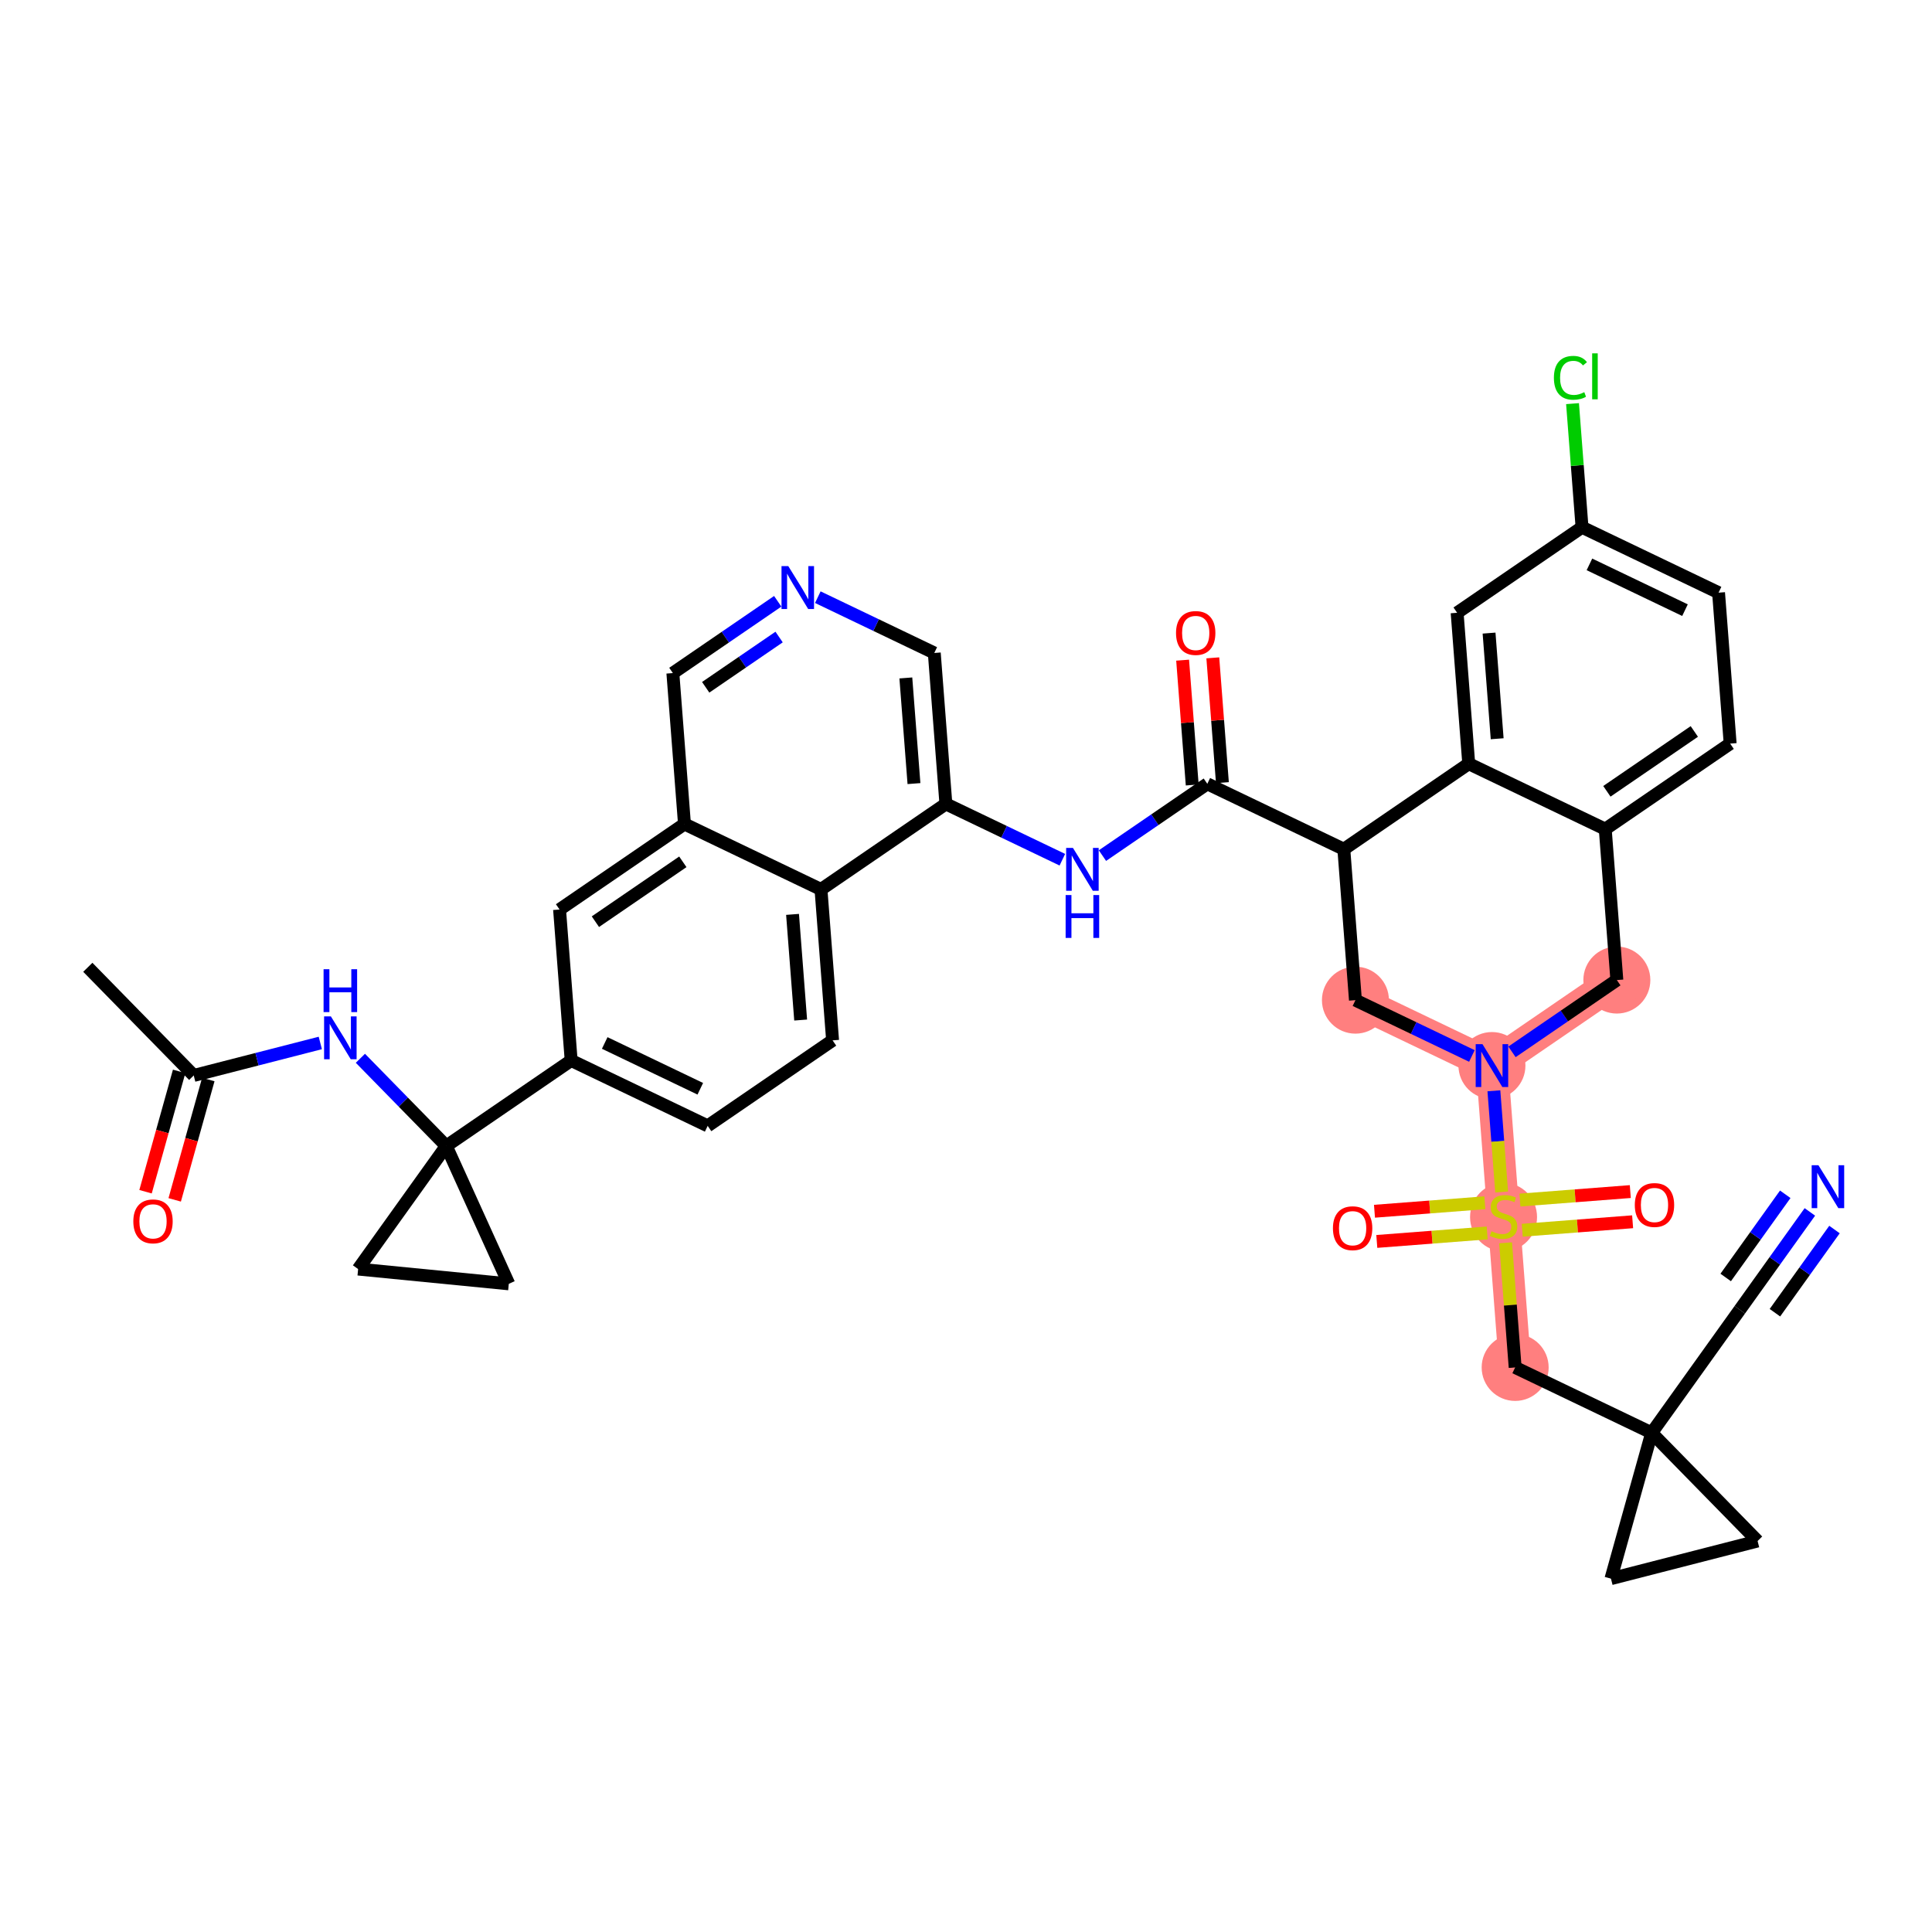 <?xml version='1.0' encoding='iso-8859-1'?>
<svg version='1.1' baseProfile='full'
              xmlns='http://www.w3.org/2000/svg'
                      xmlns:rdkit='http://www.rdkit.org/xml'
                      xmlns:xlink='http://www.w3.org/1999/xlink'
                  xml:space='preserve'
width='300px' height='300px' viewBox='0 0 300 300'>
<!-- END OF HEADER -->
<rect style='opacity:1.0;fill:#FFFFFF;stroke:none' width='300' height='300' x='0' y='0'> </rect>
<rect style='opacity:1.0;fill:#FFFFFF;stroke:none' width='300' height='300' x='0' y='0'> </rect>
<path d='M 210.471,155.304 L 231.668,165.462' style='fill:none;fill-rule:evenodd;stroke:#FF7F7F;stroke-width:5.0px;stroke-linecap:butt;stroke-linejoin:miter;stroke-opacity:1' />
<path d='M 231.668,165.462 L 233.471,188.898' style='fill:none;fill-rule:evenodd;stroke:#FF7F7F;stroke-width:5.0px;stroke-linecap:butt;stroke-linejoin:miter;stroke-opacity:1' />
<path d='M 231.668,165.462 L 251.064,152.183' style='fill:none;fill-rule:evenodd;stroke:#FF7F7F;stroke-width:5.0px;stroke-linecap:butt;stroke-linejoin:miter;stroke-opacity:1' />
<path d='M 233.471,188.898 L 235.273,212.335' style='fill:none;fill-rule:evenodd;stroke:#FF7F7F;stroke-width:5.0px;stroke-linecap:butt;stroke-linejoin:miter;stroke-opacity:1' />
<ellipse cx='210.471' cy='155.304' rx='4.701' ry='4.701'  style='fill:#FF7F7F;fill-rule:evenodd;stroke:#FF7F7F;stroke-width:1.0px;stroke-linecap:butt;stroke-linejoin:miter;stroke-opacity:1' />
<ellipse cx='231.668' cy='165.462' rx='4.701' ry='4.707'  style='fill:#FF7F7F;fill-rule:evenodd;stroke:#FF7F7F;stroke-width:1.0px;stroke-linecap:butt;stroke-linejoin:miter;stroke-opacity:1' />
<ellipse cx='233.471' cy='188.988' rx='4.701' ry='4.82'  style='fill:#FF7F7F;fill-rule:evenodd;stroke:#FF7F7F;stroke-width:1.0px;stroke-linecap:butt;stroke-linejoin:miter;stroke-opacity:1' />
<ellipse cx='235.273' cy='212.335' rx='4.701' ry='4.701'  style='fill:#FF7F7F;fill-rule:evenodd;stroke:#FF7F7F;stroke-width:1.0px;stroke-linecap:butt;stroke-linejoin:miter;stroke-opacity:1' />
<ellipse cx='251.064' cy='152.183' rx='4.701' ry='4.701'  style='fill:#FF7F7F;fill-rule:evenodd;stroke:#FF7F7F;stroke-width:1.0px;stroke-linecap:butt;stroke-linejoin:miter;stroke-opacity:1' />
<path class='bond-0 atom-0 atom-1' d='M 13.636,150.201 L 30.082,166.996' style='fill:none;fill-rule:evenodd;stroke:#000000;stroke-width:2.0px;stroke-linecap:butt;stroke-linejoin:miter;stroke-opacity:1' />
<path class='bond-1 atom-1 atom-2' d='M 27.818,166.364 L 25.209,175.707' style='fill:none;fill-rule:evenodd;stroke:#000000;stroke-width:2.0px;stroke-linecap:butt;stroke-linejoin:miter;stroke-opacity:1' />
<path class='bond-1 atom-1 atom-2' d='M 25.209,175.707 L 22.599,185.05' style='fill:none;fill-rule:evenodd;stroke:#FF0000;stroke-width:2.0px;stroke-linecap:butt;stroke-linejoin:miter;stroke-opacity:1' />
<path class='bond-1 atom-1 atom-2' d='M 32.346,167.629 L 29.736,176.972' style='fill:none;fill-rule:evenodd;stroke:#000000;stroke-width:2.0px;stroke-linecap:butt;stroke-linejoin:miter;stroke-opacity:1' />
<path class='bond-1 atom-1 atom-2' d='M 29.736,176.972 L 27.127,186.315' style='fill:none;fill-rule:evenodd;stroke:#FF0000;stroke-width:2.0px;stroke-linecap:butt;stroke-linejoin:miter;stroke-opacity:1' />
<path class='bond-2 atom-1 atom-3' d='M 30.082,166.996 L 39.909,164.474' style='fill:none;fill-rule:evenodd;stroke:#000000;stroke-width:2.0px;stroke-linecap:butt;stroke-linejoin:miter;stroke-opacity:1' />
<path class='bond-2 atom-1 atom-3' d='M 39.909,164.474 L 49.737,161.951' style='fill:none;fill-rule:evenodd;stroke:#0000FF;stroke-width:2.0px;stroke-linecap:butt;stroke-linejoin:miter;stroke-opacity:1' />
<path class='bond-3 atom-3 atom-4' d='M 55.962,164.33 L 62.628,171.139' style='fill:none;fill-rule:evenodd;stroke:#0000FF;stroke-width:2.0px;stroke-linecap:butt;stroke-linejoin:miter;stroke-opacity:1' />
<path class='bond-3 atom-3 atom-4' d='M 62.628,171.139 L 69.295,177.947' style='fill:none;fill-rule:evenodd;stroke:#000000;stroke-width:2.0px;stroke-linecap:butt;stroke-linejoin:miter;stroke-opacity:1' />
<path class='bond-4 atom-4 atom-5' d='M 69.295,177.947 L 88.69,164.668' style='fill:none;fill-rule:evenodd;stroke:#000000;stroke-width:2.0px;stroke-linecap:butt;stroke-linejoin:miter;stroke-opacity:1' />
<path class='bond-37 atom-4 atom-38' d='M 69.295,177.947 L 55.61,197.059' style='fill:none;fill-rule:evenodd;stroke:#000000;stroke-width:2.0px;stroke-linecap:butt;stroke-linejoin:miter;stroke-opacity:1' />
<path class='bond-39 atom-39 atom-4' d='M 79.004,199.354 L 69.295,177.947' style='fill:none;fill-rule:evenodd;stroke:#000000;stroke-width:2.0px;stroke-linecap:butt;stroke-linejoin:miter;stroke-opacity:1' />
<path class='bond-5 atom-5 atom-6' d='M 88.69,164.668 L 109.888,174.826' style='fill:none;fill-rule:evenodd;stroke:#000000;stroke-width:2.0px;stroke-linecap:butt;stroke-linejoin:miter;stroke-opacity:1' />
<path class='bond-5 atom-5 atom-6' d='M 93.901,161.952 L 108.74,169.063' style='fill:none;fill-rule:evenodd;stroke:#000000;stroke-width:2.0px;stroke-linecap:butt;stroke-linejoin:miter;stroke-opacity:1' />
<path class='bond-40 atom-37 atom-5' d='M 86.888,141.231 L 88.69,164.668' style='fill:none;fill-rule:evenodd;stroke:#000000;stroke-width:2.0px;stroke-linecap:butt;stroke-linejoin:miter;stroke-opacity:1' />
<path class='bond-6 atom-6 atom-7' d='M 109.888,174.826 L 129.284,161.547' style='fill:none;fill-rule:evenodd;stroke:#000000;stroke-width:2.0px;stroke-linecap:butt;stroke-linejoin:miter;stroke-opacity:1' />
<path class='bond-7 atom-7 atom-8' d='M 129.284,161.547 L 127.482,138.11' style='fill:none;fill-rule:evenodd;stroke:#000000;stroke-width:2.0px;stroke-linecap:butt;stroke-linejoin:miter;stroke-opacity:1' />
<path class='bond-7 atom-7 atom-8' d='M 124.326,158.392 L 123.065,141.986' style='fill:none;fill-rule:evenodd;stroke:#000000;stroke-width:2.0px;stroke-linecap:butt;stroke-linejoin:miter;stroke-opacity:1' />
<path class='bond-8 atom-8 atom-9' d='M 127.482,138.11 L 146.877,124.831' style='fill:none;fill-rule:evenodd;stroke:#000000;stroke-width:2.0px;stroke-linecap:butt;stroke-linejoin:miter;stroke-opacity:1' />
<path class='bond-41 atom-36 atom-8' d='M 106.284,127.952 L 127.482,138.11' style='fill:none;fill-rule:evenodd;stroke:#000000;stroke-width:2.0px;stroke-linecap:butt;stroke-linejoin:miter;stroke-opacity:1' />
<path class='bond-9 atom-9 atom-10' d='M 146.877,124.831 L 155.92,129.164' style='fill:none;fill-rule:evenodd;stroke:#000000;stroke-width:2.0px;stroke-linecap:butt;stroke-linejoin:miter;stroke-opacity:1' />
<path class='bond-9 atom-9 atom-10' d='M 155.92,129.164 L 164.963,133.497' style='fill:none;fill-rule:evenodd;stroke:#0000FF;stroke-width:2.0px;stroke-linecap:butt;stroke-linejoin:miter;stroke-opacity:1' />
<path class='bond-32 atom-9 atom-33' d='M 146.877,124.831 L 145.075,101.394' style='fill:none;fill-rule:evenodd;stroke:#000000;stroke-width:2.0px;stroke-linecap:butt;stroke-linejoin:miter;stroke-opacity:1' />
<path class='bond-32 atom-9 atom-33' d='M 141.92,121.676 L 140.658,105.27' style='fill:none;fill-rule:evenodd;stroke:#000000;stroke-width:2.0px;stroke-linecap:butt;stroke-linejoin:miter;stroke-opacity:1' />
<path class='bond-10 atom-10 atom-11' d='M 171.187,132.858 L 179.329,127.284' style='fill:none;fill-rule:evenodd;stroke:#0000FF;stroke-width:2.0px;stroke-linecap:butt;stroke-linejoin:miter;stroke-opacity:1' />
<path class='bond-10 atom-10 atom-11' d='M 179.329,127.284 L 187.471,121.71' style='fill:none;fill-rule:evenodd;stroke:#000000;stroke-width:2.0px;stroke-linecap:butt;stroke-linejoin:miter;stroke-opacity:1' />
<path class='bond-11 atom-11 atom-12' d='M 189.814,121.529 L 189.069,111.84' style='fill:none;fill-rule:evenodd;stroke:#000000;stroke-width:2.0px;stroke-linecap:butt;stroke-linejoin:miter;stroke-opacity:1' />
<path class='bond-11 atom-11 atom-12' d='M 189.069,111.84 L 188.324,102.15' style='fill:none;fill-rule:evenodd;stroke:#FF0000;stroke-width:2.0px;stroke-linecap:butt;stroke-linejoin:miter;stroke-opacity:1' />
<path class='bond-11 atom-11 atom-12' d='M 185.127,121.89 L 184.382,112.2' style='fill:none;fill-rule:evenodd;stroke:#000000;stroke-width:2.0px;stroke-linecap:butt;stroke-linejoin:miter;stroke-opacity:1' />
<path class='bond-11 atom-11 atom-12' d='M 184.382,112.2 L 183.637,102.51' style='fill:none;fill-rule:evenodd;stroke:#FF0000;stroke-width:2.0px;stroke-linecap:butt;stroke-linejoin:miter;stroke-opacity:1' />
<path class='bond-12 atom-11 atom-13' d='M 187.471,121.71 L 208.669,131.867' style='fill:none;fill-rule:evenodd;stroke:#000000;stroke-width:2.0px;stroke-linecap:butt;stroke-linejoin:miter;stroke-opacity:1' />
<path class='bond-13 atom-13 atom-14' d='M 208.669,131.867 L 210.471,155.304' style='fill:none;fill-rule:evenodd;stroke:#000000;stroke-width:2.0px;stroke-linecap:butt;stroke-linejoin:miter;stroke-opacity:1' />
<path class='bond-42 atom-32 atom-13' d='M 228.064,118.588 L 208.669,131.867' style='fill:none;fill-rule:evenodd;stroke:#000000;stroke-width:2.0px;stroke-linecap:butt;stroke-linejoin:miter;stroke-opacity:1' />
<path class='bond-14 atom-14 atom-15' d='M 210.471,155.304 L 219.514,159.637' style='fill:none;fill-rule:evenodd;stroke:#000000;stroke-width:2.0px;stroke-linecap:butt;stroke-linejoin:miter;stroke-opacity:1' />
<path class='bond-14 atom-14 atom-15' d='M 219.514,159.637 L 228.556,163.97' style='fill:none;fill-rule:evenodd;stroke:#0000FF;stroke-width:2.0px;stroke-linecap:butt;stroke-linejoin:miter;stroke-opacity:1' />
<path class='bond-15 atom-15 atom-16' d='M 231.97,169.378 L 232.574,177.234' style='fill:none;fill-rule:evenodd;stroke:#0000FF;stroke-width:2.0px;stroke-linecap:butt;stroke-linejoin:miter;stroke-opacity:1' />
<path class='bond-15 atom-15 atom-16' d='M 232.574,177.234 L 233.178,185.09' style='fill:none;fill-rule:evenodd;stroke:#CCCC00;stroke-width:2.0px;stroke-linecap:butt;stroke-linejoin:miter;stroke-opacity:1' />
<path class='bond-24 atom-15 atom-25' d='M 234.781,163.331 L 242.922,157.757' style='fill:none;fill-rule:evenodd;stroke:#0000FF;stroke-width:2.0px;stroke-linecap:butt;stroke-linejoin:miter;stroke-opacity:1' />
<path class='bond-24 atom-15 atom-25' d='M 242.922,157.757 L 251.064,152.183' style='fill:none;fill-rule:evenodd;stroke:#000000;stroke-width:2.0px;stroke-linecap:butt;stroke-linejoin:miter;stroke-opacity:1' />
<path class='bond-16 atom-16 atom-17' d='M 236.373,191.033 L 244.943,190.374' style='fill:none;fill-rule:evenodd;stroke:#CCCC00;stroke-width:2.0px;stroke-linecap:butt;stroke-linejoin:miter;stroke-opacity:1' />
<path class='bond-16 atom-16 atom-17' d='M 244.943,190.374 L 253.512,189.715' style='fill:none;fill-rule:evenodd;stroke:#FF0000;stroke-width:2.0px;stroke-linecap:butt;stroke-linejoin:miter;stroke-opacity:1' />
<path class='bond-16 atom-16 atom-17' d='M 236.012,186.345 L 244.582,185.686' style='fill:none;fill-rule:evenodd;stroke:#CCCC00;stroke-width:2.0px;stroke-linecap:butt;stroke-linejoin:miter;stroke-opacity:1' />
<path class='bond-16 atom-16 atom-17' d='M 244.582,185.686 L 253.152,185.027' style='fill:none;fill-rule:evenodd;stroke:#FF0000;stroke-width:2.0px;stroke-linecap:butt;stroke-linejoin:miter;stroke-opacity:1' />
<path class='bond-17 atom-16 atom-18' d='M 230.568,186.764 L 221.999,187.423' style='fill:none;fill-rule:evenodd;stroke:#CCCC00;stroke-width:2.0px;stroke-linecap:butt;stroke-linejoin:miter;stroke-opacity:1' />
<path class='bond-17 atom-16 atom-18' d='M 221.999,187.423 L 213.429,188.082' style='fill:none;fill-rule:evenodd;stroke:#FF0000;stroke-width:2.0px;stroke-linecap:butt;stroke-linejoin:miter;stroke-opacity:1' />
<path class='bond-17 atom-16 atom-18' d='M 230.929,191.451 L 222.359,192.11' style='fill:none;fill-rule:evenodd;stroke:#CCCC00;stroke-width:2.0px;stroke-linecap:butt;stroke-linejoin:miter;stroke-opacity:1' />
<path class='bond-17 atom-16 atom-18' d='M 222.359,192.11 L 213.789,192.769' style='fill:none;fill-rule:evenodd;stroke:#FF0000;stroke-width:2.0px;stroke-linecap:butt;stroke-linejoin:miter;stroke-opacity:1' />
<path class='bond-18 atom-16 atom-19' d='M 233.785,192.984 L 234.529,202.659' style='fill:none;fill-rule:evenodd;stroke:#CCCC00;stroke-width:2.0px;stroke-linecap:butt;stroke-linejoin:miter;stroke-opacity:1' />
<path class='bond-18 atom-16 atom-19' d='M 234.529,202.659 L 235.273,212.335' style='fill:none;fill-rule:evenodd;stroke:#000000;stroke-width:2.0px;stroke-linecap:butt;stroke-linejoin:miter;stroke-opacity:1' />
<path class='bond-19 atom-19 atom-20' d='M 235.273,212.335 L 256.471,222.493' style='fill:none;fill-rule:evenodd;stroke:#000000;stroke-width:2.0px;stroke-linecap:butt;stroke-linejoin:miter;stroke-opacity:1' />
<path class='bond-20 atom-20 atom-21' d='M 256.471,222.493 L 270.155,203.381' style='fill:none;fill-rule:evenodd;stroke:#000000;stroke-width:2.0px;stroke-linecap:butt;stroke-linejoin:miter;stroke-opacity:1' />
<path class='bond-22 atom-20 atom-23' d='M 256.471,222.493 L 272.916,239.288' style='fill:none;fill-rule:evenodd;stroke:#000000;stroke-width:2.0px;stroke-linecap:butt;stroke-linejoin:miter;stroke-opacity:1' />
<path class='bond-43 atom-24 atom-20' d='M 250.148,245.132 L 256.471,222.493' style='fill:none;fill-rule:evenodd;stroke:#000000;stroke-width:2.0px;stroke-linecap:butt;stroke-linejoin:miter;stroke-opacity:1' />
<path class='bond-21 atom-21 atom-22' d='M 270.155,203.381 L 275.595,195.783' style='fill:none;fill-rule:evenodd;stroke:#000000;stroke-width:2.0px;stroke-linecap:butt;stroke-linejoin:miter;stroke-opacity:1' />
<path class='bond-21 atom-21 atom-22' d='M 275.595,195.783 L 281.035,188.185' style='fill:none;fill-rule:evenodd;stroke:#0000FF;stroke-width:2.0px;stroke-linecap:butt;stroke-linejoin:miter;stroke-opacity:1' />
<path class='bond-21 atom-21 atom-22' d='M 275.609,203.838 L 280.233,197.38' style='fill:none;fill-rule:evenodd;stroke:#000000;stroke-width:2.0px;stroke-linecap:butt;stroke-linejoin:miter;stroke-opacity:1' />
<path class='bond-21 atom-21 atom-22' d='M 280.233,197.38 L 284.858,190.922' style='fill:none;fill-rule:evenodd;stroke:#0000FF;stroke-width:2.0px;stroke-linecap:butt;stroke-linejoin:miter;stroke-opacity:1' />
<path class='bond-21 atom-21 atom-22' d='M 267.965,198.364 L 272.589,191.906' style='fill:none;fill-rule:evenodd;stroke:#000000;stroke-width:2.0px;stroke-linecap:butt;stroke-linejoin:miter;stroke-opacity:1' />
<path class='bond-21 atom-21 atom-22' d='M 272.589,191.906 L 277.213,185.448' style='fill:none;fill-rule:evenodd;stroke:#0000FF;stroke-width:2.0px;stroke-linecap:butt;stroke-linejoin:miter;stroke-opacity:1' />
<path class='bond-23 atom-23 atom-24' d='M 272.916,239.288 L 250.148,245.132' style='fill:none;fill-rule:evenodd;stroke:#000000;stroke-width:2.0px;stroke-linecap:butt;stroke-linejoin:miter;stroke-opacity:1' />
<path class='bond-25 atom-25 atom-26' d='M 251.064,152.183 L 249.262,128.746' style='fill:none;fill-rule:evenodd;stroke:#000000;stroke-width:2.0px;stroke-linecap:butt;stroke-linejoin:miter;stroke-opacity:1' />
<path class='bond-26 atom-26 atom-27' d='M 249.262,128.746 L 268.658,115.467' style='fill:none;fill-rule:evenodd;stroke:#000000;stroke-width:2.0px;stroke-linecap:butt;stroke-linejoin:miter;stroke-opacity:1' />
<path class='bond-26 atom-26 atom-27' d='M 249.516,122.875 L 263.093,113.58' style='fill:none;fill-rule:evenodd;stroke:#000000;stroke-width:2.0px;stroke-linecap:butt;stroke-linejoin:miter;stroke-opacity:1' />
<path class='bond-44 atom-32 atom-26' d='M 228.064,118.588 L 249.262,128.746' style='fill:none;fill-rule:evenodd;stroke:#000000;stroke-width:2.0px;stroke-linecap:butt;stroke-linejoin:miter;stroke-opacity:1' />
<path class='bond-27 atom-27 atom-28' d='M 268.658,115.467 L 266.856,92.03' style='fill:none;fill-rule:evenodd;stroke:#000000;stroke-width:2.0px;stroke-linecap:butt;stroke-linejoin:miter;stroke-opacity:1' />
<path class='bond-28 atom-28 atom-29' d='M 266.856,92.03 L 245.658,81.873' style='fill:none;fill-rule:evenodd;stroke:#000000;stroke-width:2.0px;stroke-linecap:butt;stroke-linejoin:miter;stroke-opacity:1' />
<path class='bond-28 atom-28 atom-29' d='M 261.644,94.746 L 246.806,87.636' style='fill:none;fill-rule:evenodd;stroke:#000000;stroke-width:2.0px;stroke-linecap:butt;stroke-linejoin:miter;stroke-opacity:1' />
<path class='bond-29 atom-29 atom-30' d='M 245.658,81.873 L 244.92,72.275' style='fill:none;fill-rule:evenodd;stroke:#000000;stroke-width:2.0px;stroke-linecap:butt;stroke-linejoin:miter;stroke-opacity:1' />
<path class='bond-29 atom-29 atom-30' d='M 244.92,72.275 L 244.182,62.676' style='fill:none;fill-rule:evenodd;stroke:#00CC00;stroke-width:2.0px;stroke-linecap:butt;stroke-linejoin:miter;stroke-opacity:1' />
<path class='bond-30 atom-29 atom-31' d='M 245.658,81.873 L 226.262,95.152' style='fill:none;fill-rule:evenodd;stroke:#000000;stroke-width:2.0px;stroke-linecap:butt;stroke-linejoin:miter;stroke-opacity:1' />
<path class='bond-31 atom-31 atom-32' d='M 226.262,95.152 L 228.064,118.588' style='fill:none;fill-rule:evenodd;stroke:#000000;stroke-width:2.0px;stroke-linecap:butt;stroke-linejoin:miter;stroke-opacity:1' />
<path class='bond-31 atom-31 atom-32' d='M 231.22,98.307 L 232.481,114.712' style='fill:none;fill-rule:evenodd;stroke:#000000;stroke-width:2.0px;stroke-linecap:butt;stroke-linejoin:miter;stroke-opacity:1' />
<path class='bond-33 atom-33 atom-34' d='M 145.075,101.394 L 136.032,97.061' style='fill:none;fill-rule:evenodd;stroke:#000000;stroke-width:2.0px;stroke-linecap:butt;stroke-linejoin:miter;stroke-opacity:1' />
<path class='bond-33 atom-33 atom-34' d='M 136.032,97.061 L 126.99,92.728' style='fill:none;fill-rule:evenodd;stroke:#0000FF;stroke-width:2.0px;stroke-linecap:butt;stroke-linejoin:miter;stroke-opacity:1' />
<path class='bond-34 atom-34 atom-35' d='M 120.765,93.368 L 112.623,98.942' style='fill:none;fill-rule:evenodd;stroke:#0000FF;stroke-width:2.0px;stroke-linecap:butt;stroke-linejoin:miter;stroke-opacity:1' />
<path class='bond-34 atom-34 atom-35' d='M 112.623,98.942 L 104.482,104.516' style='fill:none;fill-rule:evenodd;stroke:#000000;stroke-width:2.0px;stroke-linecap:butt;stroke-linejoin:miter;stroke-opacity:1' />
<path class='bond-34 atom-34 atom-35' d='M 120.978,98.919 L 115.279,102.821' style='fill:none;fill-rule:evenodd;stroke:#0000FF;stroke-width:2.0px;stroke-linecap:butt;stroke-linejoin:miter;stroke-opacity:1' />
<path class='bond-34 atom-34 atom-35' d='M 115.279,102.821 L 109.58,106.723' style='fill:none;fill-rule:evenodd;stroke:#000000;stroke-width:2.0px;stroke-linecap:butt;stroke-linejoin:miter;stroke-opacity:1' />
<path class='bond-35 atom-35 atom-36' d='M 104.482,104.516 L 106.284,127.952' style='fill:none;fill-rule:evenodd;stroke:#000000;stroke-width:2.0px;stroke-linecap:butt;stroke-linejoin:miter;stroke-opacity:1' />
<path class='bond-36 atom-36 atom-37' d='M 106.284,127.952 L 86.888,141.231' style='fill:none;fill-rule:evenodd;stroke:#000000;stroke-width:2.0px;stroke-linecap:butt;stroke-linejoin:miter;stroke-opacity:1' />
<path class='bond-36 atom-36 atom-37' d='M 106.03,133.823 L 92.453,143.119' style='fill:none;fill-rule:evenodd;stroke:#000000;stroke-width:2.0px;stroke-linecap:butt;stroke-linejoin:miter;stroke-opacity:1' />
<path class='bond-38 atom-38 atom-39' d='M 55.61,197.059 L 79.004,199.354' style='fill:none;fill-rule:evenodd;stroke:#000000;stroke-width:2.0px;stroke-linecap:butt;stroke-linejoin:miter;stroke-opacity:1' />
<path  class='atom-2' d='M 20.703 189.655
Q 20.703 188.056, 21.493 187.163
Q 22.283 186.27, 23.759 186.27
Q 25.235 186.27, 26.025 187.163
Q 26.815 188.056, 26.815 189.655
Q 26.815 191.272, 26.016 192.194
Q 25.217 193.106, 23.759 193.106
Q 22.293 193.106, 21.493 192.194
Q 20.703 191.281, 20.703 189.655
M 23.759 192.353
Q 24.775 192.353, 25.32 191.676
Q 25.875 190.99, 25.875 189.655
Q 25.875 188.348, 25.32 187.69
Q 24.775 187.022, 23.759 187.022
Q 22.744 187.022, 22.189 187.68
Q 21.644 188.339, 21.644 189.655
Q 21.644 190.999, 22.189 191.676
Q 22.744 192.353, 23.759 192.353
' fill='#FF0000'/>
<path  class='atom-3' d='M 51.378 157.824
L 53.559 161.349
Q 53.776 161.697, 54.123 162.327
Q 54.471 162.957, 54.49 162.995
L 54.49 157.824
L 55.374 157.824
L 55.374 164.48
L 54.462 164.48
L 52.121 160.625
Q 51.848 160.174, 51.556 159.657
Q 51.274 159.14, 51.19 158.98
L 51.19 164.48
L 50.325 164.48
L 50.325 157.824
L 51.378 157.824
' fill='#0000FF'/>
<path  class='atom-3' d='M 50.245 150.501
L 51.148 150.501
L 51.148 153.331
L 54.551 153.331
L 54.551 150.501
L 55.454 150.501
L 55.454 157.158
L 54.551 157.158
L 54.551 154.083
L 51.148 154.083
L 51.148 157.158
L 50.245 157.158
L 50.245 150.501
' fill='#0000FF'/>
<path  class='atom-10' d='M 166.604 131.66
L 168.785 135.186
Q 169.001 135.534, 169.349 136.164
Q 169.697 136.794, 169.716 136.832
L 169.716 131.66
L 170.6 131.66
L 170.6 138.317
L 169.688 138.317
L 167.346 134.462
Q 167.074 134.011, 166.782 133.494
Q 166.5 132.977, 166.416 132.817
L 166.416 138.317
L 165.551 138.317
L 165.551 131.66
L 166.604 131.66
' fill='#0000FF'/>
<path  class='atom-10' d='M 165.471 138.983
L 166.373 138.983
L 166.373 141.813
L 169.777 141.813
L 169.777 138.983
L 170.68 138.983
L 170.68 145.64
L 169.777 145.64
L 169.777 142.565
L 166.373 142.565
L 166.373 145.64
L 165.471 145.64
L 165.471 138.983
' fill='#0000FF'/>
<path  class='atom-12' d='M 182.613 98.292
Q 182.613 96.694, 183.403 95.8
Q 184.192 94.907, 185.669 94.907
Q 187.145 94.907, 187.935 95.8
Q 188.724 96.694, 188.724 98.292
Q 188.724 99.909, 187.925 100.83
Q 187.126 101.743, 185.669 101.743
Q 184.202 101.743, 183.403 100.83
Q 182.613 99.918, 182.613 98.292
M 185.669 100.99
Q 186.684 100.99, 187.229 100.313
Q 187.784 99.627, 187.784 98.292
Q 187.784 96.985, 187.229 96.327
Q 186.684 95.659, 185.669 95.659
Q 184.653 95.659, 184.098 96.317
Q 183.553 96.975, 183.553 98.292
Q 183.553 99.636, 184.098 100.313
Q 184.653 100.99, 185.669 100.99
' fill='#FF0000'/>
<path  class='atom-15' d='M 230.197 162.133
L 232.378 165.659
Q 232.595 166.007, 232.943 166.637
Q 233.29 167.267, 233.309 167.304
L 233.309 162.133
L 234.193 162.133
L 234.193 168.79
L 233.281 168.79
L 230.94 164.935
Q 230.667 164.484, 230.376 163.967
Q 230.094 163.45, 230.009 163.29
L 230.009 168.79
L 229.144 168.79
L 229.144 162.133
L 230.197 162.133
' fill='#0000FF'/>
<path  class='atom-16' d='M 231.59 191.183
Q 231.665 191.211, 231.976 191.343
Q 232.286 191.475, 232.624 191.559
Q 232.972 191.634, 233.311 191.634
Q 233.941 191.634, 234.307 191.333
Q 234.674 191.023, 234.674 190.487
Q 234.674 190.121, 234.486 189.895
Q 234.307 189.669, 234.025 189.547
Q 233.743 189.425, 233.273 189.284
Q 232.681 189.105, 232.324 188.936
Q 231.976 188.767, 231.722 188.409
Q 231.477 188.052, 231.477 187.45
Q 231.477 186.614, 232.041 186.096
Q 232.615 185.579, 233.743 185.579
Q 234.514 185.579, 235.389 185.946
L 235.172 186.67
Q 234.373 186.341, 233.771 186.341
Q 233.123 186.341, 232.765 186.614
Q 232.408 186.877, 232.418 187.337
Q 232.418 187.695, 232.596 187.911
Q 232.784 188.127, 233.048 188.25
Q 233.32 188.372, 233.771 188.513
Q 234.373 188.701, 234.731 188.889
Q 235.088 189.077, 235.342 189.462
Q 235.605 189.839, 235.605 190.487
Q 235.605 191.409, 234.984 191.907
Q 234.373 192.396, 233.348 192.396
Q 232.756 192.396, 232.305 192.264
Q 231.863 192.142, 231.336 191.926
L 231.59 191.183
' fill='#CCCC00'/>
<path  class='atom-17' d='M 253.852 187.115
Q 253.852 185.517, 254.641 184.623
Q 255.431 183.73, 256.907 183.73
Q 258.383 183.73, 259.173 184.623
Q 259.963 185.517, 259.963 187.115
Q 259.963 188.732, 259.164 189.654
Q 258.365 190.566, 256.907 190.566
Q 255.441 190.566, 254.641 189.654
Q 253.852 188.742, 253.852 187.115
M 256.907 189.813
Q 257.923 189.813, 258.468 189.136
Q 259.023 188.45, 259.023 187.115
Q 259.023 185.808, 258.468 185.15
Q 257.923 184.482, 256.907 184.482
Q 255.892 184.482, 255.337 185.14
Q 254.792 185.799, 254.792 187.115
Q 254.792 188.459, 255.337 189.136
Q 255.892 189.813, 256.907 189.813
' fill='#FF0000'/>
<path  class='atom-18' d='M 206.978 190.719
Q 206.978 189.121, 207.768 188.228
Q 208.558 187.334, 210.034 187.334
Q 211.51 187.334, 212.3 188.228
Q 213.09 189.121, 213.09 190.719
Q 213.09 192.336, 212.291 193.258
Q 211.491 194.17, 210.034 194.17
Q 208.567 194.17, 207.768 193.258
Q 206.978 192.346, 206.978 190.719
M 210.034 193.418
Q 211.049 193.418, 211.595 192.741
Q 212.149 192.054, 212.149 190.719
Q 212.149 189.412, 211.595 188.754
Q 211.049 188.087, 210.034 188.087
Q 209.019 188.087, 208.464 188.745
Q 207.918 189.403, 207.918 190.719
Q 207.918 192.064, 208.464 192.741
Q 209.019 193.418, 210.034 193.418
' fill='#FF0000'/>
<path  class='atom-22' d='M 282.368 180.94
L 284.549 184.466
Q 284.765 184.814, 285.113 185.444
Q 285.461 186.074, 285.48 186.112
L 285.48 180.94
L 286.364 180.94
L 286.364 187.597
L 285.452 187.597
L 283.11 183.742
Q 282.838 183.291, 282.546 182.774
Q 282.264 182.257, 282.18 182.097
L 282.18 187.597
L 281.315 187.597
L 281.315 180.94
L 282.368 180.94
' fill='#0000FF'/>
<path  class='atom-30' d='M 241.289 58.666
Q 241.289 57.012, 242.06 56.147
Q 242.84 55.272, 244.316 55.272
Q 245.689 55.272, 246.423 56.241
L 245.802 56.748
Q 245.266 56.043, 244.316 56.043
Q 243.31 56.043, 242.774 56.72
Q 242.248 57.388, 242.248 58.666
Q 242.248 59.983, 242.793 60.66
Q 243.348 61.337, 244.42 61.337
Q 245.153 61.337, 246.009 60.895
L 246.272 61.6
Q 245.924 61.826, 245.398 61.957
Q 244.871 62.089, 244.288 62.089
Q 242.84 62.089, 242.06 61.205
Q 241.289 60.321, 241.289 58.666
' fill='#00CC00'/>
<path  class='atom-30' d='M 247.231 54.868
L 248.096 54.868
L 248.096 62.004
L 247.231 62.004
L 247.231 54.868
' fill='#00CC00'/>
<path  class='atom-34' d='M 122.406 87.908
L 124.587 91.434
Q 124.804 91.782, 125.151 92.412
Q 125.499 93.042, 125.518 93.08
L 125.518 87.908
L 126.402 87.908
L 126.402 94.565
L 125.49 94.565
L 123.149 90.71
Q 122.876 90.259, 122.585 89.742
Q 122.302 89.225, 122.218 89.065
L 122.218 94.565
L 121.353 94.565
L 121.353 87.908
L 122.406 87.908
' fill='#0000FF'/>
</svg>
